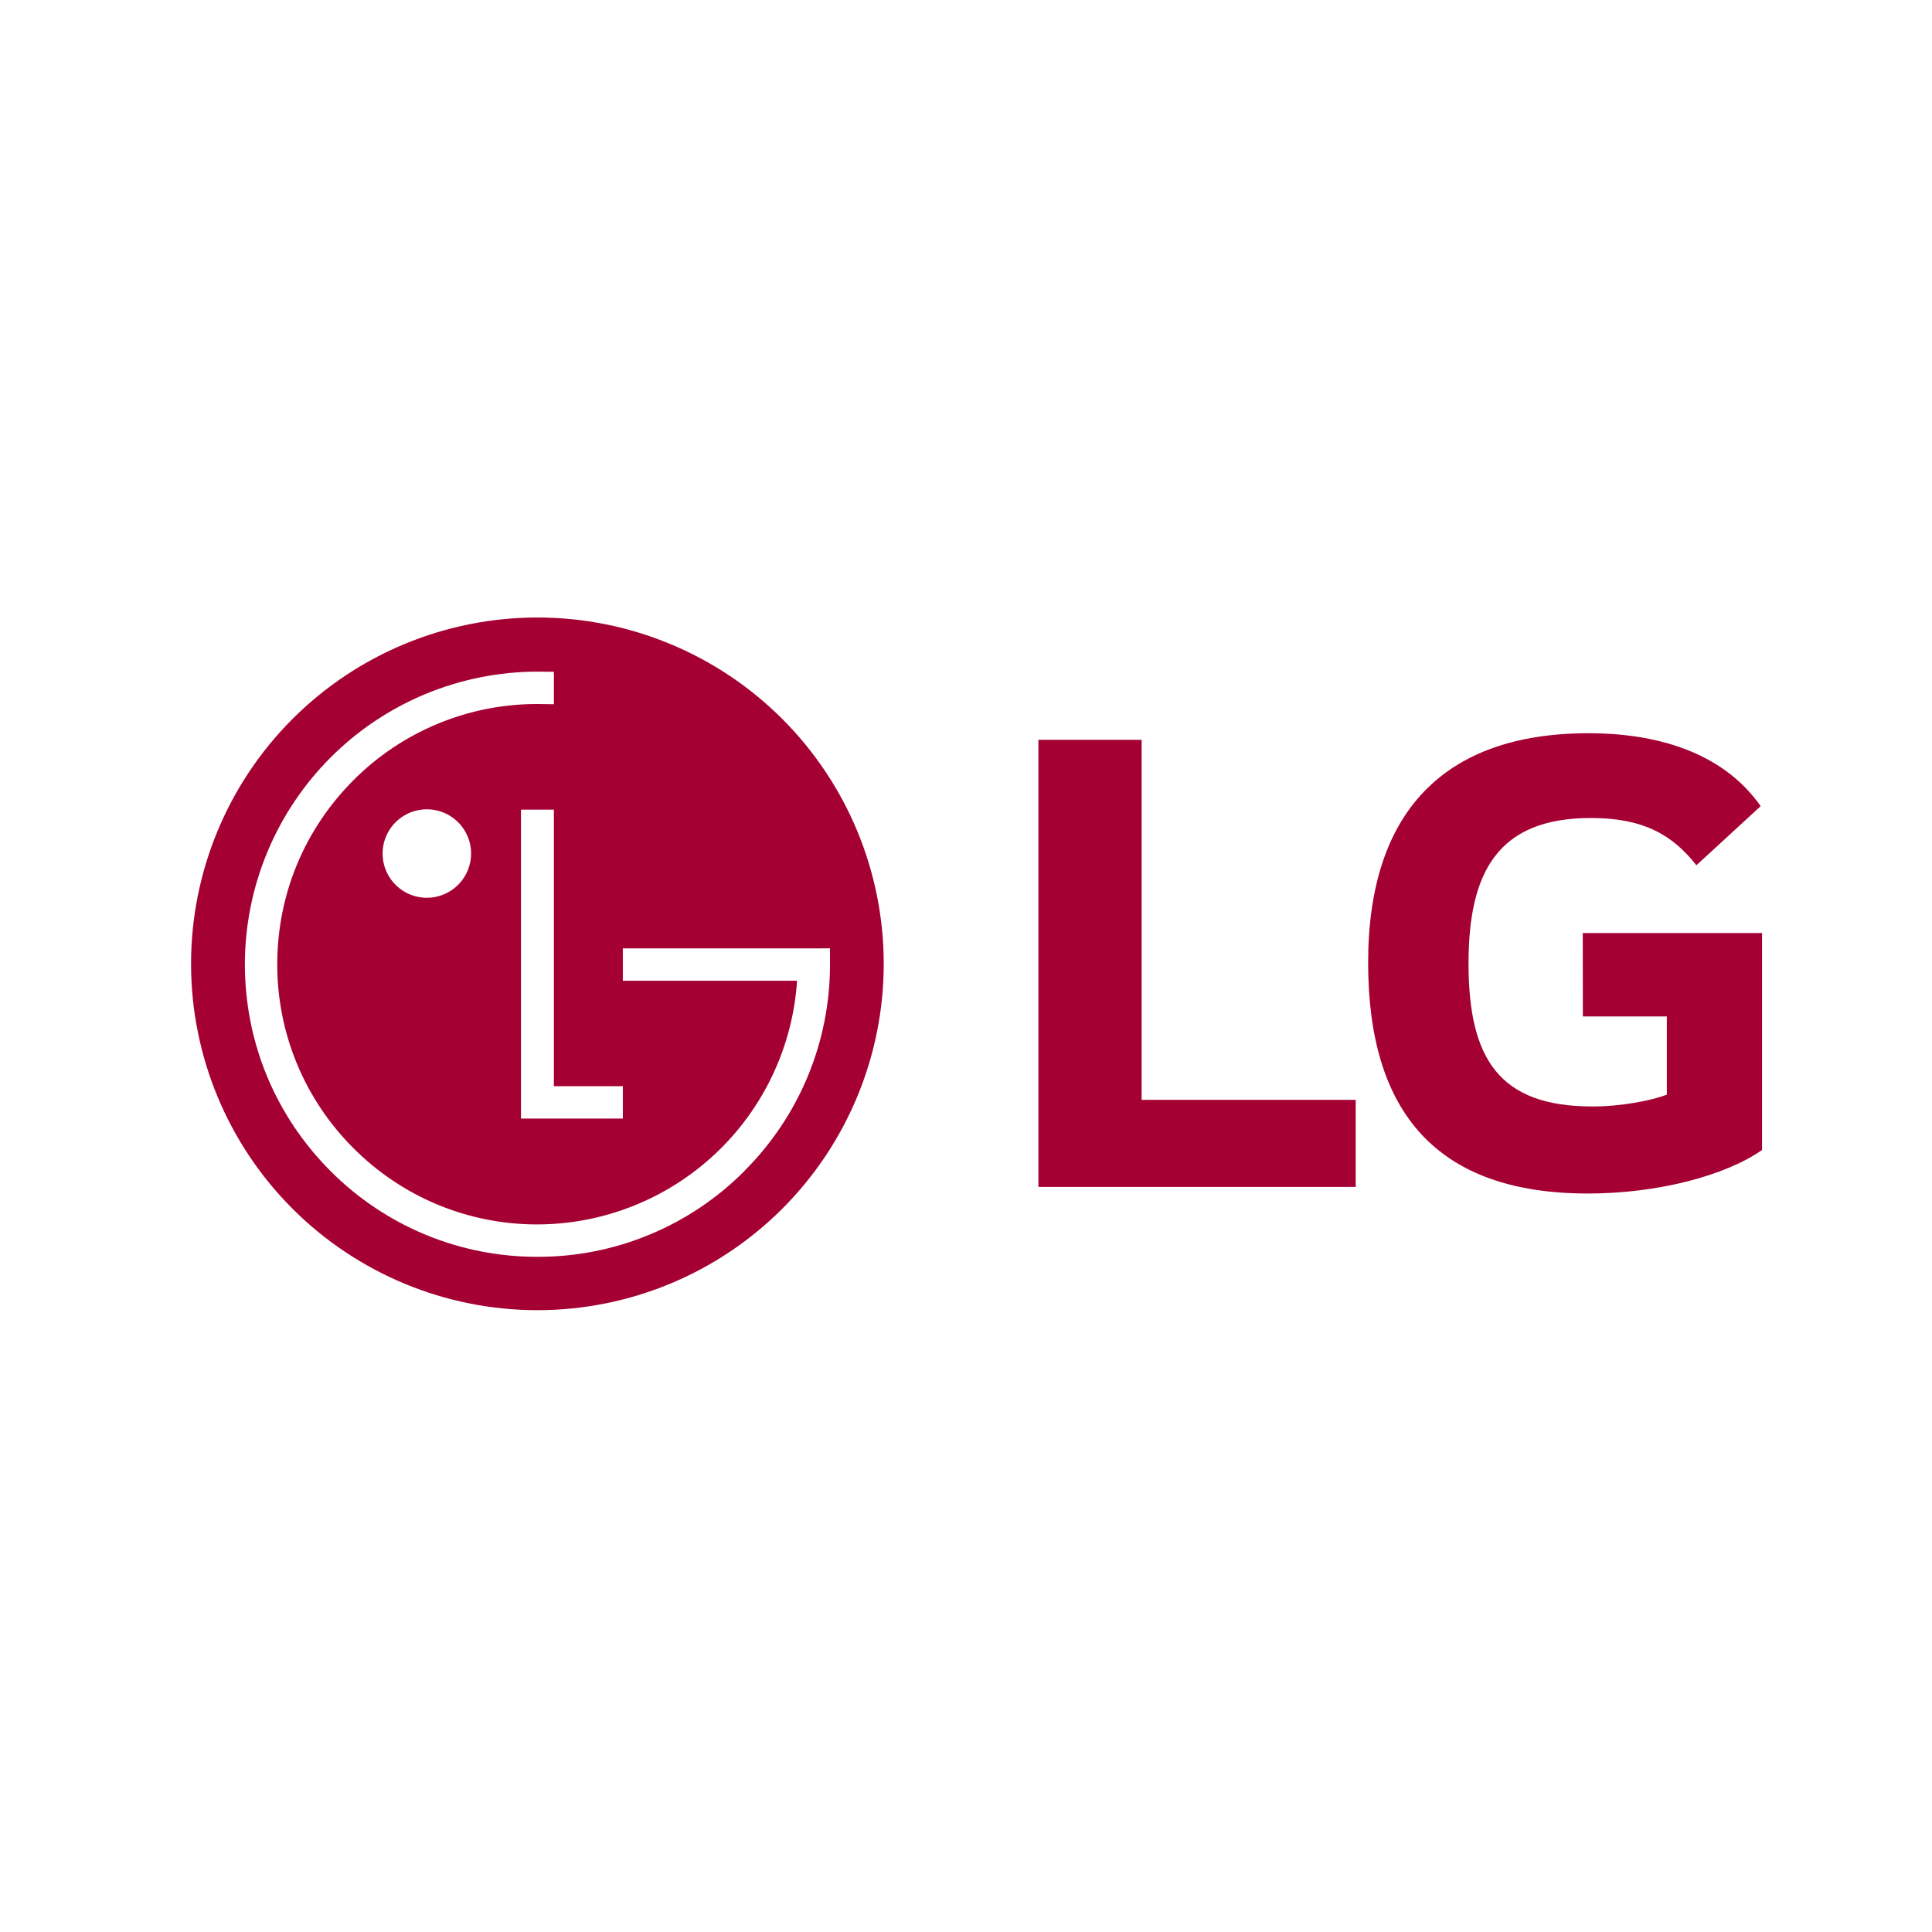 <svg width="55" height="55" viewBox="0 0 55 55" fill="none" xmlns="http://www.w3.org/2000/svg">
<g clip-path="url(#clip0_20_10549)">
<path d="M32.5 31.311H38.594V33.789H29.561V21.062H32.5V31.311ZM45.06 28.936H47.452V31.163C47.013 31.331 46.152 31.499 45.334 31.499C42.688 31.499 41.806 30.155 41.806 27.425C41.806 24.82 42.645 23.287 45.289 23.287C46.763 23.287 47.6 23.749 48.293 24.632L50.123 22.949C49.005 21.356 47.056 20.873 45.224 20.873C41.109 20.873 38.948 23.119 38.948 27.403C38.948 31.666 40.899 33.977 45.205 33.977C47.18 33.977 49.111 33.474 50.162 32.738V26.562H45.058L45.06 28.936ZM15.299 17.579C17.914 17.579 20.421 18.618 22.27 20.467C24.119 22.316 25.158 24.823 25.158 27.438C25.158 30.053 24.119 32.561 22.27 34.41C20.421 36.259 17.914 37.298 15.299 37.298C12.684 37.298 10.176 36.259 8.327 34.41C6.478 32.561 5.439 30.053 5.439 27.438C5.439 24.823 6.478 22.316 8.327 20.467C10.176 18.618 12.684 17.579 15.299 17.579ZM21.187 33.338C21.963 32.566 22.578 31.648 22.997 30.637C23.416 29.626 23.631 28.542 23.628 27.448V26.997L23.218 26.998H17.731V27.919H22.691L22.689 27.947C22.559 29.819 21.724 31.573 20.353 32.855C18.983 34.136 17.177 34.852 15.301 34.857C14.327 34.859 13.363 34.669 12.464 34.296C11.565 33.923 10.749 33.376 10.062 32.686C9.373 31.999 8.826 31.183 8.454 30.284C8.081 29.385 7.891 28.421 7.893 27.448C7.893 25.471 8.665 23.611 10.062 22.211C10.749 21.522 11.565 20.975 12.464 20.603C13.362 20.23 14.326 20.04 15.299 20.042L15.768 20.048V19.125L15.301 19.12C13.093 19.122 10.976 20 9.414 21.562C7.853 23.123 6.974 25.24 6.971 27.448C6.971 29.673 7.838 31.763 9.41 33.338C10.182 34.114 11.1 34.729 12.11 35.148C13.121 35.567 14.205 35.781 15.299 35.779C16.393 35.782 17.478 35.568 18.489 35.148C19.501 34.73 20.419 34.114 21.191 33.338M15.768 30.921V23.048H14.831V31.843H17.731V30.921H15.768ZM13.411 24.302C13.412 24.053 13.339 23.809 13.2 23.601C13.062 23.393 12.866 23.231 12.636 23.136C12.405 23.04 12.152 23.014 11.907 23.063C11.663 23.111 11.438 23.231 11.261 23.407C11.085 23.583 10.965 23.808 10.916 24.052C10.867 24.297 10.892 24.55 10.988 24.781C11.083 25.011 11.245 25.208 11.453 25.346C11.66 25.485 11.904 25.558 12.153 25.558C12.486 25.558 12.806 25.425 13.041 25.19C13.277 24.954 13.41 24.635 13.411 24.302Z" fill="#A50034"/>
</g>
<defs>
<clipPath id="clip0_20_10549">
<rect width="44.722" height="44.722" fill="white" transform="translate(5.439 5.439)"/>
</clipPath>
</defs>
</svg>
